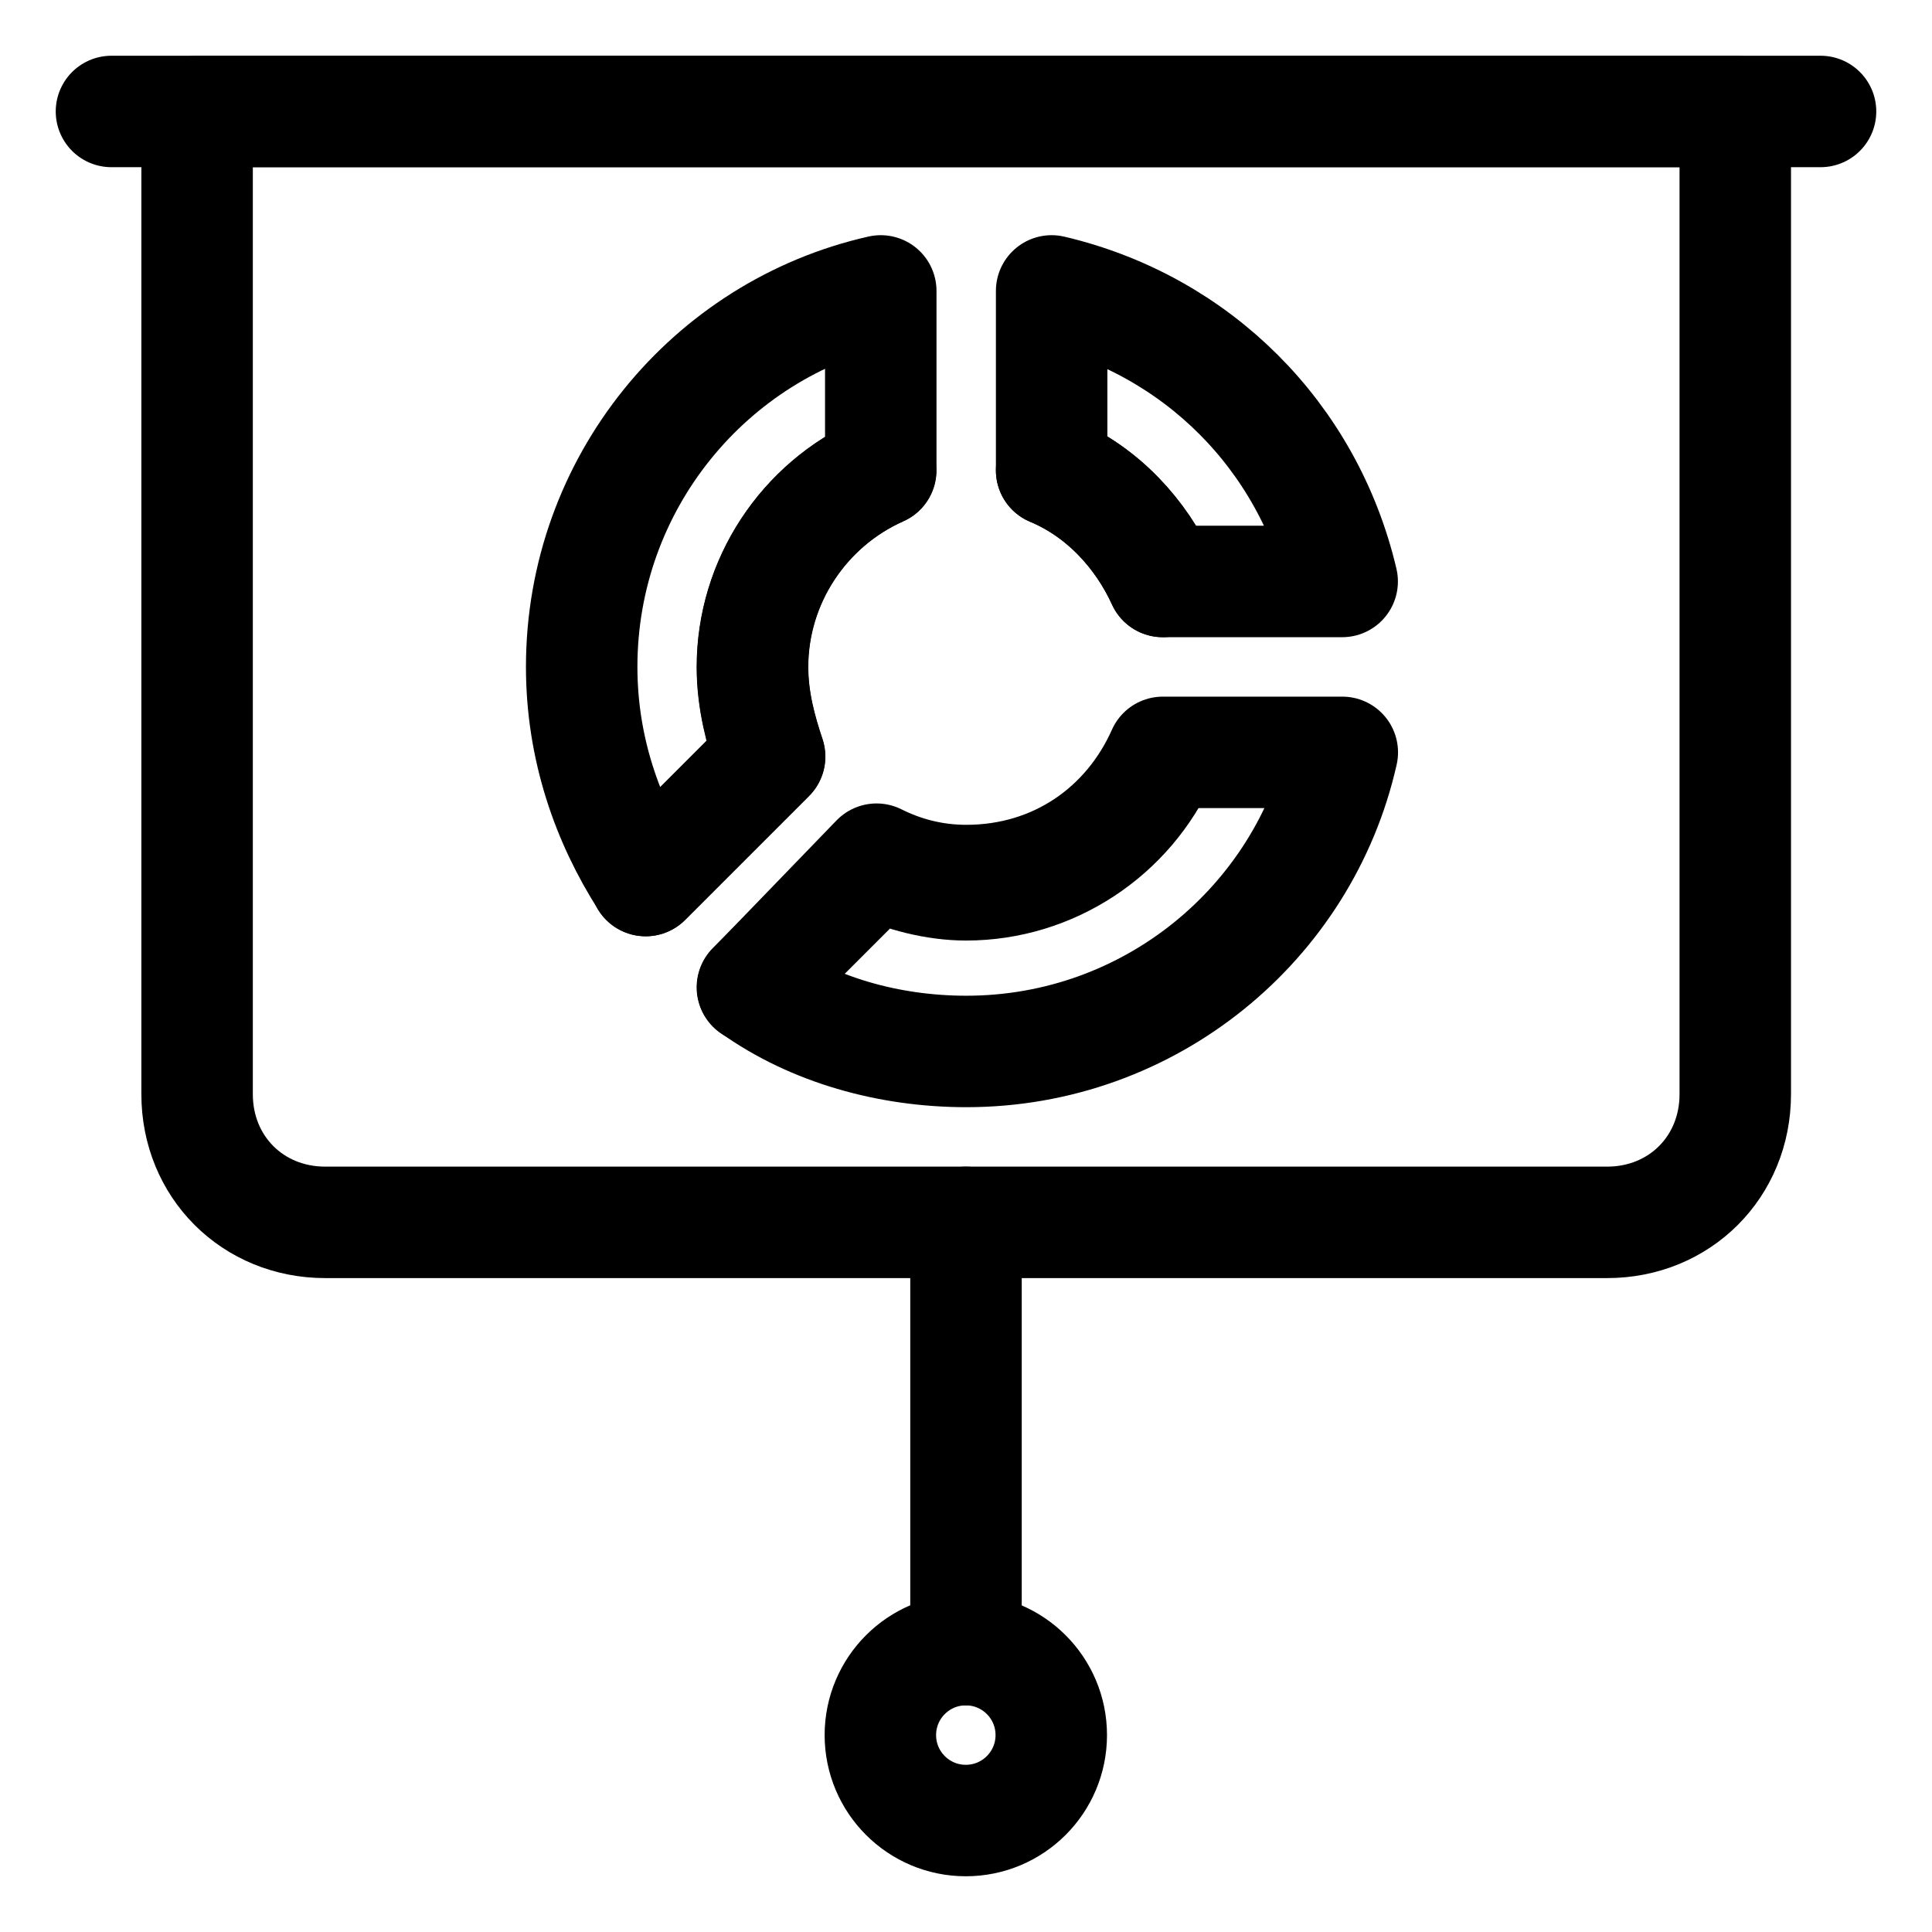 <svg width="52" height="52" viewBox="0 0 52 52" fill="none" xmlns="http://www.w3.org/2000/svg">
<path d="M3 3H49" stroke="black" stroke-width="3" stroke-miterlimit="10" stroke-linecap="round" stroke-linejoin="round"/>
<path d="M43.255 32.9H8.755C6.8 32.9 5.305 31.405 5.305 29.45V3H46.705V29.45C46.705 31.405 45.21 32.9 43.255 32.9Z" stroke="black" stroke-width="3" stroke-miterlimit="10" stroke-linecap="round" stroke-linejoin="round"/>
<path d="M25.995 49C27.266 49 28.295 47.97 28.295 46.7C28.295 45.43 27.266 44.4 25.995 44.4C24.725 44.4 23.695 45.43 23.695 46.7C23.695 47.97 24.725 49 25.995 49Z" stroke="black" stroke-width="3" stroke-miterlimit="10" stroke-linecap="round" stroke-linejoin="round"/>
<path d="M26 44.4V32.9" stroke="black" stroke-width="3" stroke-miterlimit="10" stroke-linecap="round" stroke-linejoin="round"/>
<path d="M17.375 23.7L20.71 20.365C20.48 19.675 20.25 18.87 20.25 17.95C20.25 15.65 21.63 13.58 23.7 12.66" stroke="black" stroke-width="3" stroke-miterlimit="10" stroke-linecap="round" stroke-linejoin="round"/>
<path d="M20.25 26.575L23.585 23.24C24.275 23.585 25.195 23.815 26 23.815C28.3 23.815 30.37 22.435 31.29 20.365" stroke="black" stroke-width="3" stroke-miterlimit="10" stroke-linecap="round" stroke-linejoin="round"/>
<path d="M31.295 15.65C30.72 14.385 29.685 13.235 28.305 12.66" stroke="black" stroke-width="3" stroke-miterlimit="10" stroke-linecap="round" stroke-linejoin="round"/>
<path d="M23.706 7.83C19.106 8.865 15.656 13.005 15.656 17.95C15.656 20.135 16.346 22.09 17.381 23.7L20.716 20.365C20.486 19.675 20.256 18.87 20.256 17.95C20.256 15.65 21.636 13.58 23.706 12.66V7.83Z" stroke="black" stroke-width="3" stroke-miterlimit="10" stroke-linecap="round" stroke-linejoin="round"/>
<path d="M31.298 20.25C30.378 22.32 28.423 23.7 26.008 23.7C25.088 23.7 24.283 23.47 23.593 23.125L20.258 26.575C21.868 27.725 23.938 28.3 26.008 28.3C30.953 28.3 35.093 24.85 36.128 20.25H31.298Z" stroke="black" stroke-width="3" stroke-miterlimit="10" stroke-linecap="round" stroke-linejoin="round"/>
<path d="M31.295 15.65C30.72 14.385 29.685 13.235 28.305 12.66V7.83C32.215 8.75 35.205 11.74 36.125 15.65H31.295Z" stroke="black" stroke-width="3" stroke-miterlimit="10" stroke-linecap="round" stroke-linejoin="round"/>
</svg>
